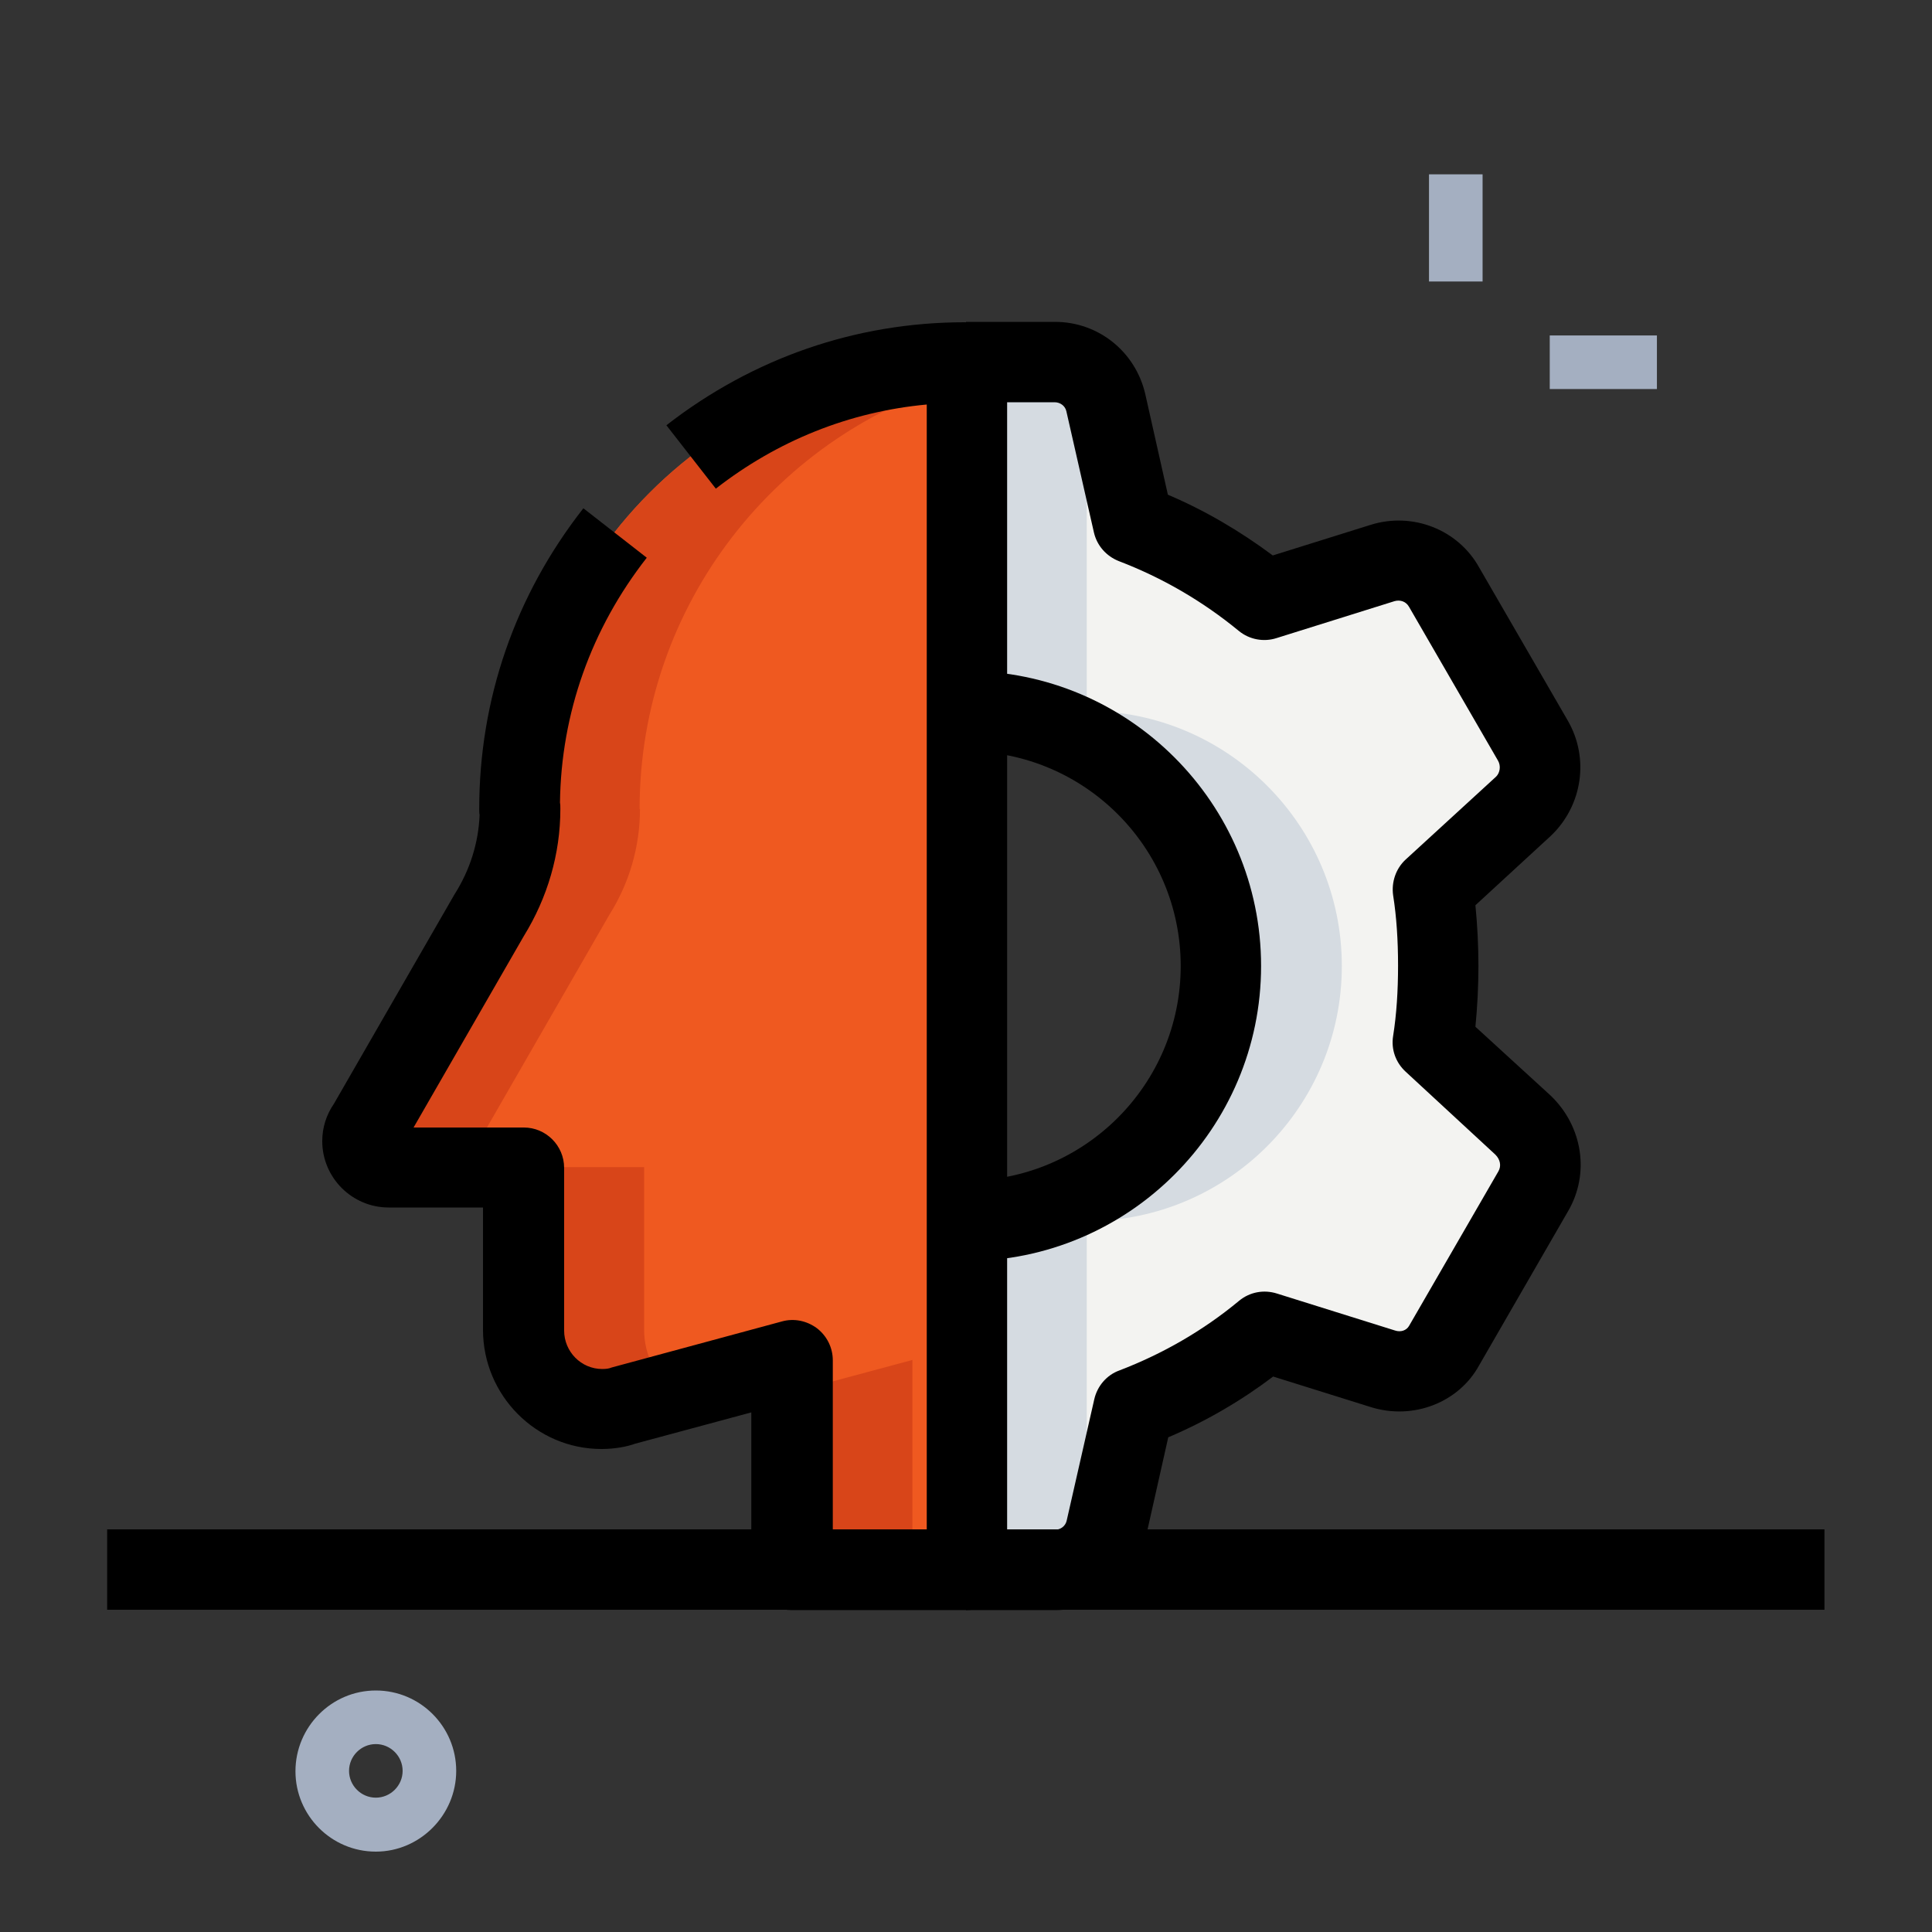 <svg xmlns="http://www.w3.org/2000/svg" xmlns:xlink="http://www.w3.org/1999/xlink" id="line" x="0px" y="0px" viewBox="0 0 512 512" style="enable-background:new 0 0 512 512;" xml:space="preserve"><rect x="0" y="0" width="512" height="512" fill="#333333" stroke="none"/><style type="text/css">	.st0{fill:#A4AFC1;}	.st1{fill:#EF5920;}	.st2{fill:#F3F3F1;}	.st3{fill:#D84519;}	.st4{fill:#D5DBE1;}</style><g>	<path class="st0" d="M378.7,46.2h14.2v28.4h-14.2V46.2z"></path></g><g>	<path class="st0" d="M410.7,88.9h28.4v14.2h-28.4V88.9z"></path></g><g>	<path class="st0" d="M99.6,490.7c-11.8,0-21.3-9.6-21.3-21.3S87.8,448,99.6,448s21.3,9.6,21.3,21.3S111.3,490.7,99.6,490.7z   M99.6,462.2c-3.9,0-7.1,3.2-7.1,7.1s3.2,7.1,7.1,7.1s7.1-3.2,7.1-7.1S103.5,462.2,99.6,462.2z"></path></g><g>	<path class="st1" d="M256,96c-0.1,0-0.4,0-0.6,0c-65,0-117.9,53-117.9,118.3h0.1c0,10-2.8,19.6-8.1,28l-32.4,56.3  c-0.7,1-1.1,2.3-1.1,3.7c0,3.8,3,7,7,7h35.7v43.1c0,11.5,9.2,20.9,20.8,20.9c2.1,0,4.1-0.3,6.1-1l44.2-11.9V416H256V96z"></path></g><g>	<path class="st2" d="M379.7,276.2c1-6.5,1.4-13.4,1.4-20.2s-0.4-13.7-1.4-20.2l24-22c4.7-4.6,5.8-11.7,2.6-17.4l-23.6-40.8  c-3.1-5.7-10-8.2-16.2-6.3l-31.3,9.8c-10.4-8.5-22-15.4-34.8-20.2l-7.3-32.1c-1.4-6.3-7-10.8-13.5-10.8H256v92.4  c37.3,0,67.6,30.3,67.6,67.6s-30.3,67.6-67.6,67.6V416h23.6c6.5,0,12.1-4.6,13.5-10.8l7.3-32.1c12.8-4.8,24.5-11.7,34.8-20.2  l31.3,9.8c6.3,2,13.1-0.6,16.2-6.3l23.6-40.8c3.3-5.7,2.1-12.8-2.6-17.4L379.7,276.2z"></path></g><g>	<path class="st3" d="M128,302.4c0-1.4,0.4-2.7,1.1-3.7l32.4-56.3c5.3-8.4,8.1-18.1,8.1-28h-0.1c0-54.3,36.7-100.1,86.5-113.9V96  c-0.1,0-0.4,0-0.6,0c-65,0-117.9,53-117.9,118.3h0.1c0,10-2.8,19.6-8.1,28l-32.4,56.3c-0.7,1-1.1,2.3-1.1,3.7c0,3.8,3,7,7,7h32  C131,309.3,128,306.2,128,302.4z"></path></g><g>	<path class="st3" d="M209.8,369v47h32v-55.6L209.8,369z"></path></g><g>	<path class="st3" d="M170.7,352.4v-43.1h-32v43.1c0,11.5,9.2,20.9,20.8,20.9c2.1,0,4.1-0.3,6.1-1l13.1-3.5  C173.8,365,170.7,359.1,170.7,352.4L170.7,352.4z"></path></g><g>	<path class="st4" d="M367.2,159.1l14.7-4.6c-3.4-4.9-9.6-7.1-15.4-5.2l-9.2,2.9C360.6,154.5,364.1,156.6,367.2,159.1L367.2,159.1z"></path></g><g>	<path class="st4" d="M288,323.6c37.3,0,67.6-30.3,67.6-67.6s-30.3-67.6-67.6-67.6V98.9c-2.3-1.8-5.2-2.9-8.4-2.9H256v92.4  c37.3,0,67.6,30.3,67.6,67.6s-30.3,67.6-67.6,67.6V416h23.6c3.2,0,6-1.1,8.4-2.9V323.6z"></path></g><g>	<path class="st4" d="M367.2,352.9c-3.1,2.6-6.6,4.7-9.9,6.9l9.2,2.9c5.8,1.8,12-0.4,15.4-5.2L367.2,352.9z"></path></g><g>	<path d="M256,426.7h-46.2c-5.9,0-10.7-4.8-10.7-10.7v-41.7l-30.8,8.3c-2.2,0.8-5.4,1.4-8.9,1.4c-17.3,0-31.4-14.2-31.4-31.6V320  h-25c-9.7,0-17.6-7.9-17.6-17.6c0-3.6,1.1-7,3.1-9.9l31.9-55.4c4.2-6.6,6.4-13.8,6.7-21.1c-0.1-0.5-0.1-1.1-0.1-1.6  c0-29.1,9.5-56.6,27.6-79.7l16.8,13.1c-14.7,18.8-22.7,41.2-23,64.9c0.1,0.5,0.1,1.1,0.1,1.7c0,11.9-3.4,23.5-9.7,33.7l-29.2,50.7  h29.2c5.9,0,10.7,4.8,10.7,10.7v43.1c0,5.6,4.5,10.2,10.1,10.2c1,0,1.8-0.1,2.5-0.4l45.1-12.2c3.2-0.9,6.6-0.2,9.3,1.8  c2.6,2,4.2,5.1,4.2,8.5v44.9h24.9V107.2c-20.5,1.9-39.6,9.6-55.9,22.3l-13.1-16.8c22.9-17.8,50.2-27.3,79.1-27.3  c5.9,0,11.2,4.8,11.2,10.7v320C266.7,421.9,261.9,426.7,256,426.7L256,426.7z M106.4,304L106.4,304L106.4,304  C106.4,304,106.4,304,106.4,304z"></path></g><g>	<path d="M279.6,426.7H256v-21.3h23.6c1.5,0,2.8-1,3.1-2.5l7.3-32.1c0.8-3.5,3.3-6.4,6.6-7.6c11.5-4.4,22.3-10.6,31.8-18.5  c2.8-2.3,6.5-3,10-1.9l31.3,9.8c1.5,0.5,3,0,3.7-1.2l23.7-41c0.8-1.4,0.5-3.1-0.8-4.4L372.5,284c-2.6-2.4-3.9-5.9-3.3-9.5  c0.9-5.7,1.3-11.9,1.3-18.6c0-6.7-0.4-12.9-1.3-18.6c-0.5-3.5,0.7-7.1,3.3-9.5l24-22c1-1,1.3-2.8,0.5-4.2l-23.6-40.8  c-0.8-1.4-2.3-1.9-3.8-1.5l-31.3,9.8c-3.4,1.1-7.2,0.4-10-1.9c-9.6-7.9-20.3-14.1-31.8-18.5c-3.3-1.3-5.8-4.1-6.6-7.6l-7.3-32.1  c-0.3-1.4-1.6-2.4-3.1-2.4H256V85.3h23.6c11.5,0,21.3,7.9,23.9,19.1l6,26.7c9.9,4.2,19.2,9.7,27.8,16.1l25.9-8.1  c11.1-3.5,23.2,1.2,28.8,11.3l23.5,40.6c5.7,9.9,3.9,22.4-4.4,30.4L391,239.9c0.5,5.1,0.8,10.5,0.8,16.1s-0.3,11-0.8,16.1l20,18.3  c8.5,8.2,10.3,20.7,4.6,30.5L392,361.8c-5.4,9.9-17.5,14.6-28.7,11.1l-25.9-8.1c-8.6,6.5-17.9,11.9-27.8,16.1l-6,26.7  C301,418.8,291.1,426.7,279.6,426.7L279.6,426.7z"></path></g><g>	<path d="M256,334.2v-21.3c31.4,0,56.9-25.5,56.9-56.9s-25.5-56.9-56.9-56.9v-21.3c43.1,0,78.2,35.1,78.2,78.2  S299.1,334.2,256,334.2z"></path></g><g>	<path d="M28.4,405.3h455.1v21.3H28.4V405.3z"></path></g></svg>